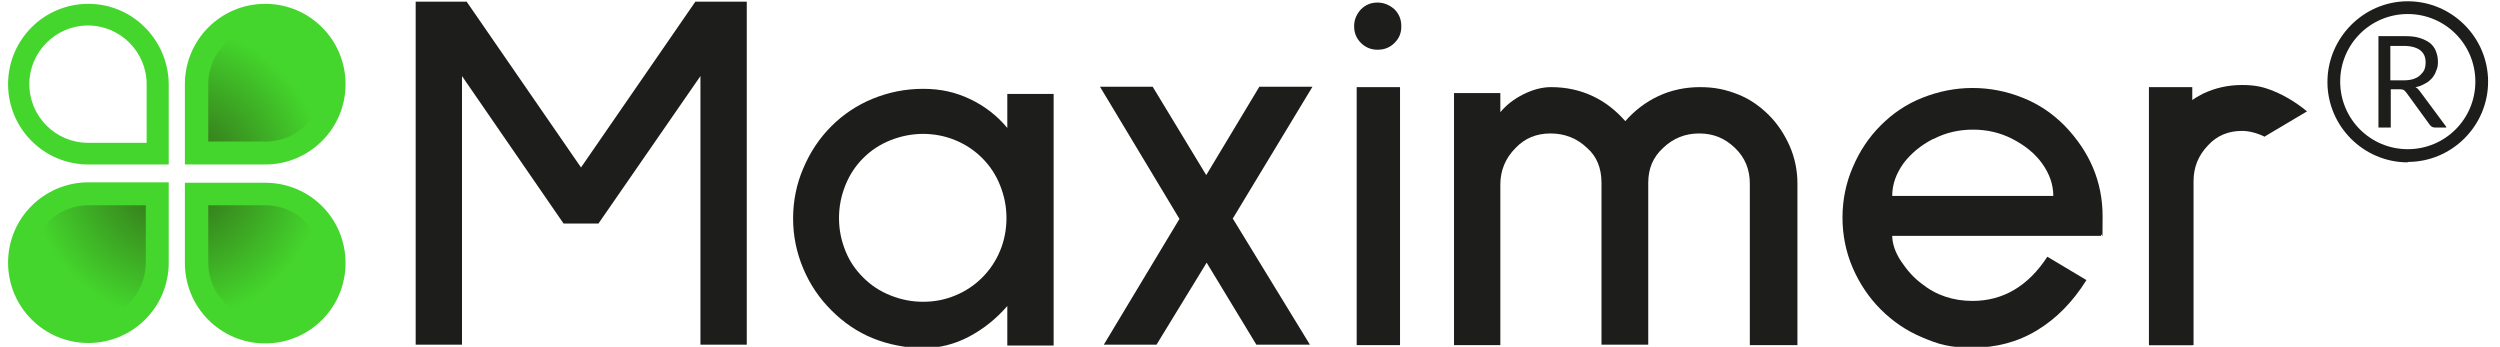 <?xml version="1.0" encoding="UTF-8"?> <svg xmlns="http://www.w3.org/2000/svg" xmlns:xlink="http://www.w3.org/1999/xlink" version="1.1" viewBox="0 0 588.2 81.6"><defs><style> .cls-1 { fill: url(#Gradient_bez_nazwy); } .cls-2 { fill: #1d1d1b; } .cls-3 { fill: #44d62c; } </style><radialGradient id="Gradient_bez_nazwy" data-name="Gradient bez nazwy" cx="41.6" cy="41.1" fx="41.6" fy="41.1" r="34.5" gradientTransform="translate(0 81.9) scale(1 -1)" gradientUnits="userSpaceOnUse"><stop offset="0" stop-color="#315f17"></stop><stop offset="1" stop-color="#44d62c"></stop></radialGradient></defs><g><g id="Warstwa_1"><g><g><path class="cls-2" d="M164.8,81.2V17.9l-24,34.7h-8.2l-23.9-34.7v63.2h-10.9V.4h12l26.9,39L163.6.4h12.1v80.7h-10.9Z"></path><path class="cls-2" d="M237,81.2v-9.2c-2.6,3-5.6,5.4-9,7.2s-7,2.7-10.8,2.7-8.1-.8-11.8-2.3c-3.7-1.5-6.9-3.7-9.8-6.6-2.8-2.8-5-6-6.6-9.8-1.6-3.8-2.4-7.7-2.4-11.8s.8-8.1,2.4-11.8c1.6-3.8,3.8-7.1,6.6-9.9,2.8-2.8,6.1-5,9.8-6.5,3.7-1.5,7.6-2.3,11.8-2.3s7.6.8,11,2.4c3.4,1.6,6.4,3.9,8.8,6.8v-8h10.9v59.2h-10.9ZM209.5,33c-2.5,1-4.6,2.4-6.4,4.2s-3.2,3.9-4.2,6.4-1.5,5-1.5,7.7.5,5.2,1.5,7.7,2.4,4.5,4.2,6.3c1.8,1.8,3.9,3.2,6.4,4.2s5,1.5,7.7,1.5,5.2-.5,7.6-1.5,4.5-2.4,6.3-4.2,3.2-3.9,4.2-6.3c1-2.4,1.5-5,1.5-7.7s-.5-5.2-1.5-7.7c-1-2.5-2.4-4.6-4.2-6.4s-3.9-3.2-6.3-4.2c-2.4-1-5-1.5-7.6-1.5s-5.2.5-7.7,1.5Z"></path><path class="cls-2" d="M290.1,51.5l18.1,29.6h-12.6l-11.7-19.3-11.8,19.3h-12.4l17.8-29.6-18.7-31.1h12.4l12.6,20.8,12.5-20.8h12.5l-18.8,31.1h0Z"></path><path class="cls-2" d="M320.2,10.1c-1.1-1.1-1.6-2.4-1.6-3.9s.5-2.8,1.6-4c1.1-1.1,2.4-1.6,3.9-1.6s2.9.6,4,1.6c1.1,1.1,1.6,2.4,1.6,4s-.5,2.8-1.6,3.9c-1.1,1.1-2.4,1.6-4,1.6s-2.9-.6-3.9-1.6ZM319.2,81.1V20.5h10.2v60.7h-10.2Z"></path><path class="cls-2" d="M411.7,81.2v-38c0-3.3-1.1-6.1-3.5-8.4s-5.1-3.4-8.4-3.4-6.1,1.1-8.5,3.4c-2.4,2.2-3.5,4.9-3.5,8.2v38.1h-11v-38.1c0-3.4-1.1-6.2-3.4-8.2-2.4-2.3-5.3-3.4-8.6-3.4s-6,1.1-8.2,3.4c-2.4,2.4-3.6,5.3-3.6,8.6v37.8h-10.9V21.9h10.9v4.5c1.4-1.7,3.2-3.1,5.4-4.2,2.2-1.1,4.4-1.7,6.5-1.7,3.6,0,6.8.7,9.8,2.1s5.5,3.4,7.7,5.9c2.2-2.5,4.8-4.5,7.8-5.9s6.3-2.1,9.8-2.1,6.1.6,8.9,1.7c2.8,1.1,5.2,2.8,7.3,4.9,2.1,2.1,3.7,4.6,4.9,7.3,1.2,2.8,1.8,5.7,1.8,8.8v38h-10.9,0Z"></path><path class="cls-2" d="M445.2,55.4c0,1.9.7,4,2.1,6.1,1.4,2.1,3,3.9,4.9,5.3,3.4,2.7,7.4,4,11.9,4,7.2,0,13.1-3.5,17.6-10.4l9.2,5.5c-3.2,5.1-7,9-11.6,11.8s-9.7,4.1-15.2,4.1-8-.8-11.8-2.4-7-3.8-9.8-6.6-5-6.1-6.6-9.8c-1.6-3.7-2.4-7.7-2.4-11.8s.8-8.1,2.4-11.8c1.6-3.8,3.8-7.1,6.6-9.9,2.8-2.8,6-5,9.8-6.5,3.8-1.5,7.7-2.3,11.8-2.3s8.1.8,11.8,2.3c3.8,1.5,7,3.7,9.8,6.5,6,6.2,9,13.3,9,21.4s-.1,3-.4,4.6h-49.2ZM454.8,32.7c-2.9,1.5-5.2,3.4-7,5.8-1.7,2.4-2.6,4.9-2.6,7.6h37.9c0-2.7-.9-5.2-2.6-7.6s-4.1-4.3-7-5.8c-2.9-1.5-6-2.2-9.3-2.2s-6.4.7-9.3,2.2h0Z"></path><path class="cls-2" d="M532.7,32.1c-1.9-.9-3.7-1.3-5.2-1.3-3.2,0-5.9,1.1-8,3.4-2.3,2.4-3.4,5.2-3.4,8.4v38.6h-10.4v-38.6c0-4.4,1.1-8.4,3.3-12,2.2-3.6,5.3-6.5,9.2-8.5,2.9-1.4,6-2.1,9.3-2.1s5.2.5,7.6,1.5c2.4,1,5,2.5,7.7,4.7l-10.1,6h0Z"></path></g><path class="cls-2" d="M505.6,81.2V20.5h10.2v60.7s-10.2,0-10.2,0Z"></path></g><g><g><path class="cls-3" d="M20.8.9h0C10.3.9,1.9,9.4,1.9,19.8s8.4,18.9,18.9,18.9h18.9v-18.9C39.6,9.4,31.2.9,20.8.9ZM34.5,33.6h-13.8c-7.6,0-13.8-6.2-13.8-13.8s6.2-13.8,13.8-13.8,13.8,6.2,13.8,13.8v13.8Z"></path><path class="cls-3" d="M81.3,19.8c0-10.4-8.4-18.9-18.9-18.9h0c-10.4,0-18.9,8.4-18.9,18.9v18.9h18.9c10.4,0,18.9-8.4,18.9-18.9Z"></path><path class="cls-3" d="M62.4,43h-18.9v18.9c0,10.4,8.4,18.9,18.9,18.9h0c10.4,0,18.9-8.4,18.9-18.9s-8.4-18.9-18.9-18.9Z"></path><path class="cls-3" d="M1.9,61.8c0,10.4,8.4,18.9,18.9,18.9h0c10.4,0,18.9-8.4,18.9-18.9v-18.9h-18.9c-10.4,0-18.9,8.4-18.9,18.9Z"></path></g><path class="cls-1" d="M76,19.8c0,7.5-6.1,13.5-13.5,13.5h-13.5v-13.5c0-7.5,6.1-13.5,13.5-13.5s13.5,6.1,13.5,13.5ZM62.5,48.3h-13.5v13.5c0,7.5,6.1,13.5,13.5,13.5s13.5-6.1,13.5-13.5-6.1-13.5-13.5-13.5ZM20.8,48.3c-7.5,0-13.5,6.1-13.5,13.5s6.1,13.5,13.5,13.5h0c7.5,0,13.5-6.1,13.5-13.5v-13.5h-13.5Z"></path></g><g><path class="cls-2" d="M566.5,38.2c-10.4,0-18.9-8.5-18.9-18.9S556.1.3,566.5.3s18.9,8.5,18.9,18.9-8.5,18.9-18.9,18.9ZM566.5,3.3c-8.8,0-15.9,7.1-15.9,15.9s7.1,15.9,15.9,15.9,15.9-7.1,15.9-15.9-7.1-15.9-15.9-15.9Z"></path><path class="cls-2" d="M575.5,30h-2.6c-.5,0-.9-.2-1.2-.6l-5.6-7.7c-.2-.2-.4-.4-.5-.5-.2-.1-.5-.2-.9-.2h-2.2v9h-2.9V8.5h6.1c1.4,0,2.5.1,3.5.4,1,.3,1.8.7,2.5,1.2.6.5,1.1,1.1,1.4,1.9.3.7.5,1.6.5,2.5s-.1,1.5-.4,2.1c-.2.7-.6,1.3-1,1.8-.5.5-1,1-1.7,1.3-.7.4-1.4.7-2.2.8.4.2.7.5,1,.9l6.3,8.5ZM565.6,18.9c.8,0,1.6-.1,2.2-.3.6-.2,1.2-.5,1.6-.9.4-.4.8-.8,1-1.3.2-.5.3-1.1.3-1.7,0-1.3-.4-2.2-1.3-2.9-.8-.6-2.1-1-3.8-1h-3.2v8.1h3.1Z"></path></g></g></g></svg> 